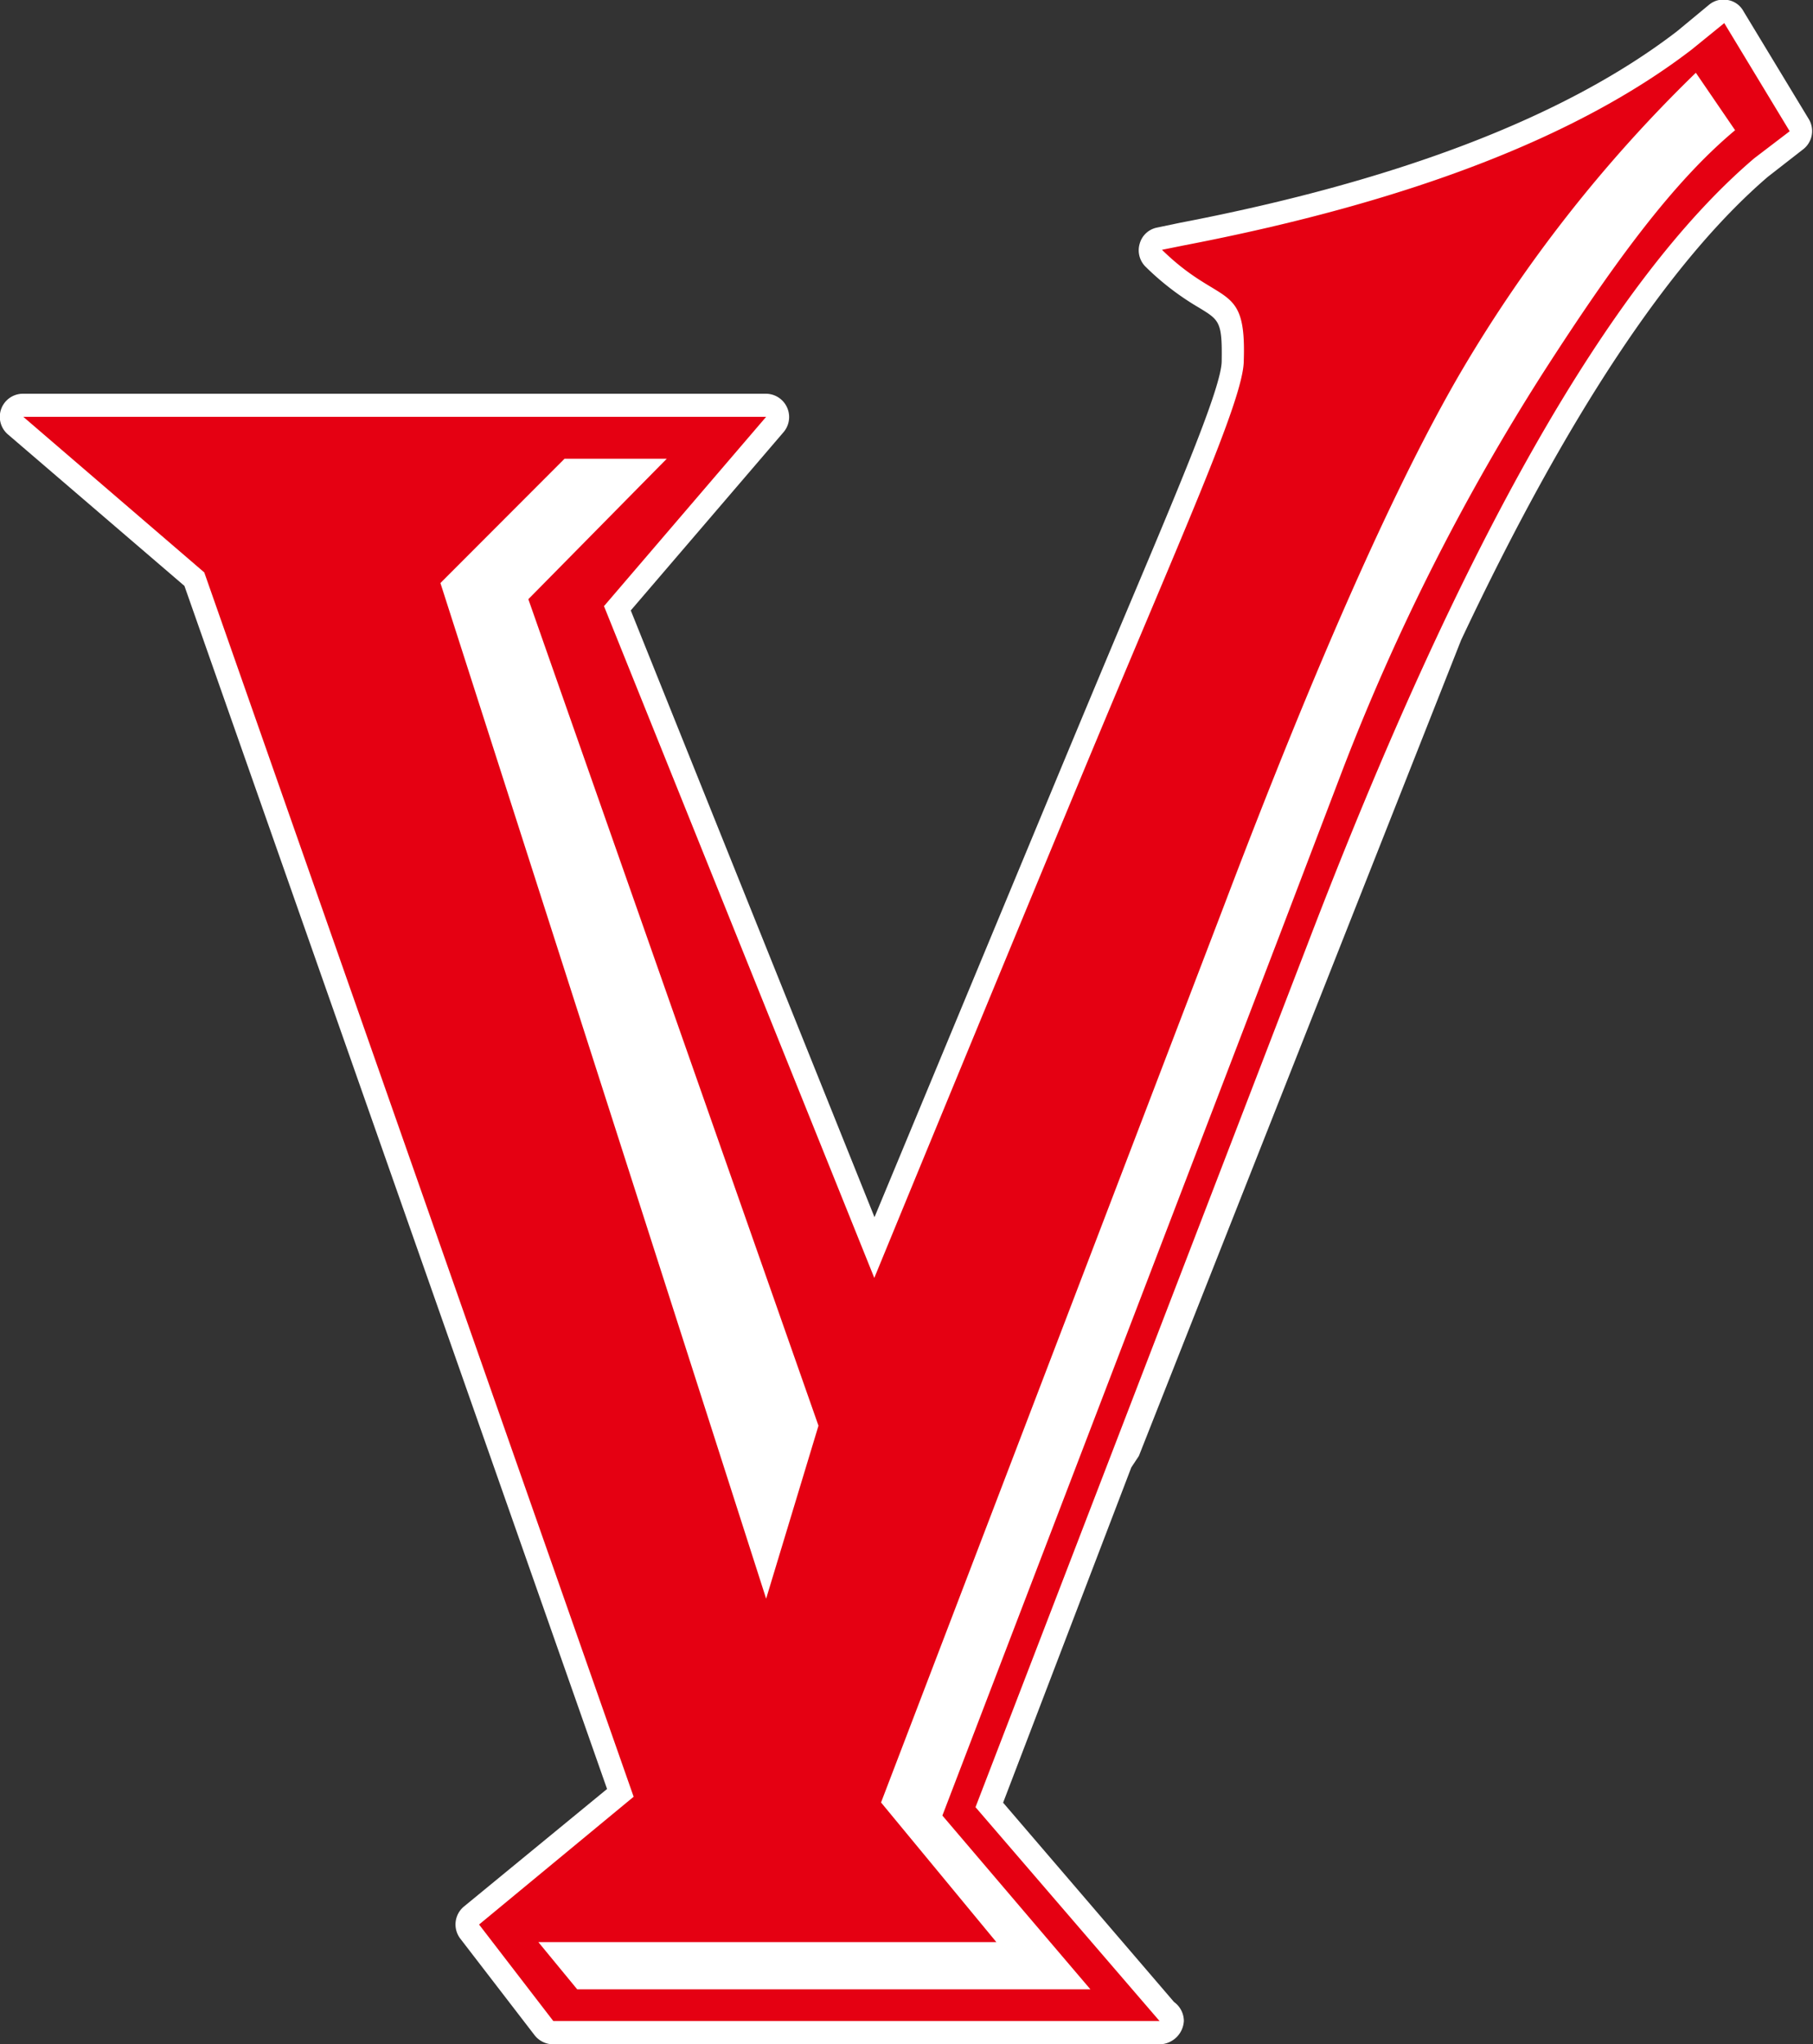 <svg id="圖層_1" data-name="圖層 1" xmlns="http://www.w3.org/2000/svg" viewBox="0 0 88.67 100"><rect x="0" y="0" width="88.67" height="100" fill="#333333" stroke="none"/><path d="M77.13,31.31c5.15-10.93,10.21-18.55,15-22.66l1.72-1.34a1.13,1.13,0,0,0,.28-1.49L90.94.55A1.08,1.08,0,0,0,90.17,0a1.1,1.1,0,0,0-.91.23L87.69,1.53C82.28,5.69,74.1,8.84,63.37,10.9l-1.1.23a1.1,1.1,0,0,0-.86.79,1.13,1.13,0,0,0,.29,1.13,13.16,13.16,0,0,0,2.61,2c1,.61,1.14.69,1.11,2.61,0,1.26-2.08,6.15-4.93,12.91q-1.37,3.26-3.05,7.3l-9,21.67L36.52,29.86,44,21.13a1.14,1.14,0,0,0-.87-1.87H6.81a1.13,1.13,0,0,0-.74,2l8.62,7.4L35.36,87.51l-7,5.75a1.14,1.14,0,0,0-.17,1.58l3.63,4.72a1.16,1.16,0,0,0,.9.44H62.41a1.21,1.21,0,0,0,1.16-1.14,1.15,1.15,0,0,0-.48-.93l-8.36-9.75L61,71.78l.37-.56Z" transform="translate(-5.67 0)" style="fill:#fff"/><path d="M90,1.13l-1.6,1.3Q80.06,8.83,63.59,12l-1.09.22c2.88,2.82,4.13,1.5,4,5.42,0,1.9-3.06,8.57-8.06,20.62S48.43,62.51,48.43,62.51L35.21,29.65l7.93-9.26H6.81L15.66,28l21,59.89L29.1,94.14l3.63,4.72H62.38l-9-10.46L69.63,46.16Q80.88,16.76,91.47,7.74L93.2,6.42ZM27.21,28.52l6.07-6.08h5l-6.77,6.87L45.7,69.74,43.14,78.2ZM81.13,18.25a108.37,108.37,0,0,0-9.77,19.34l-3.11,8.16L51.76,88.81,59,97.31H33.9L32,95H54.4l-5.64-6.83L65.55,44.26Q72.22,26.68,77,18.4A69.18,69.18,0,0,1,88.61,3.56l1.92,2.81C87.49,8.91,84.6,12.85,81.13,18.25Z" transform="translate(-5.67 0)" style="fill:#e50012"/></svg>